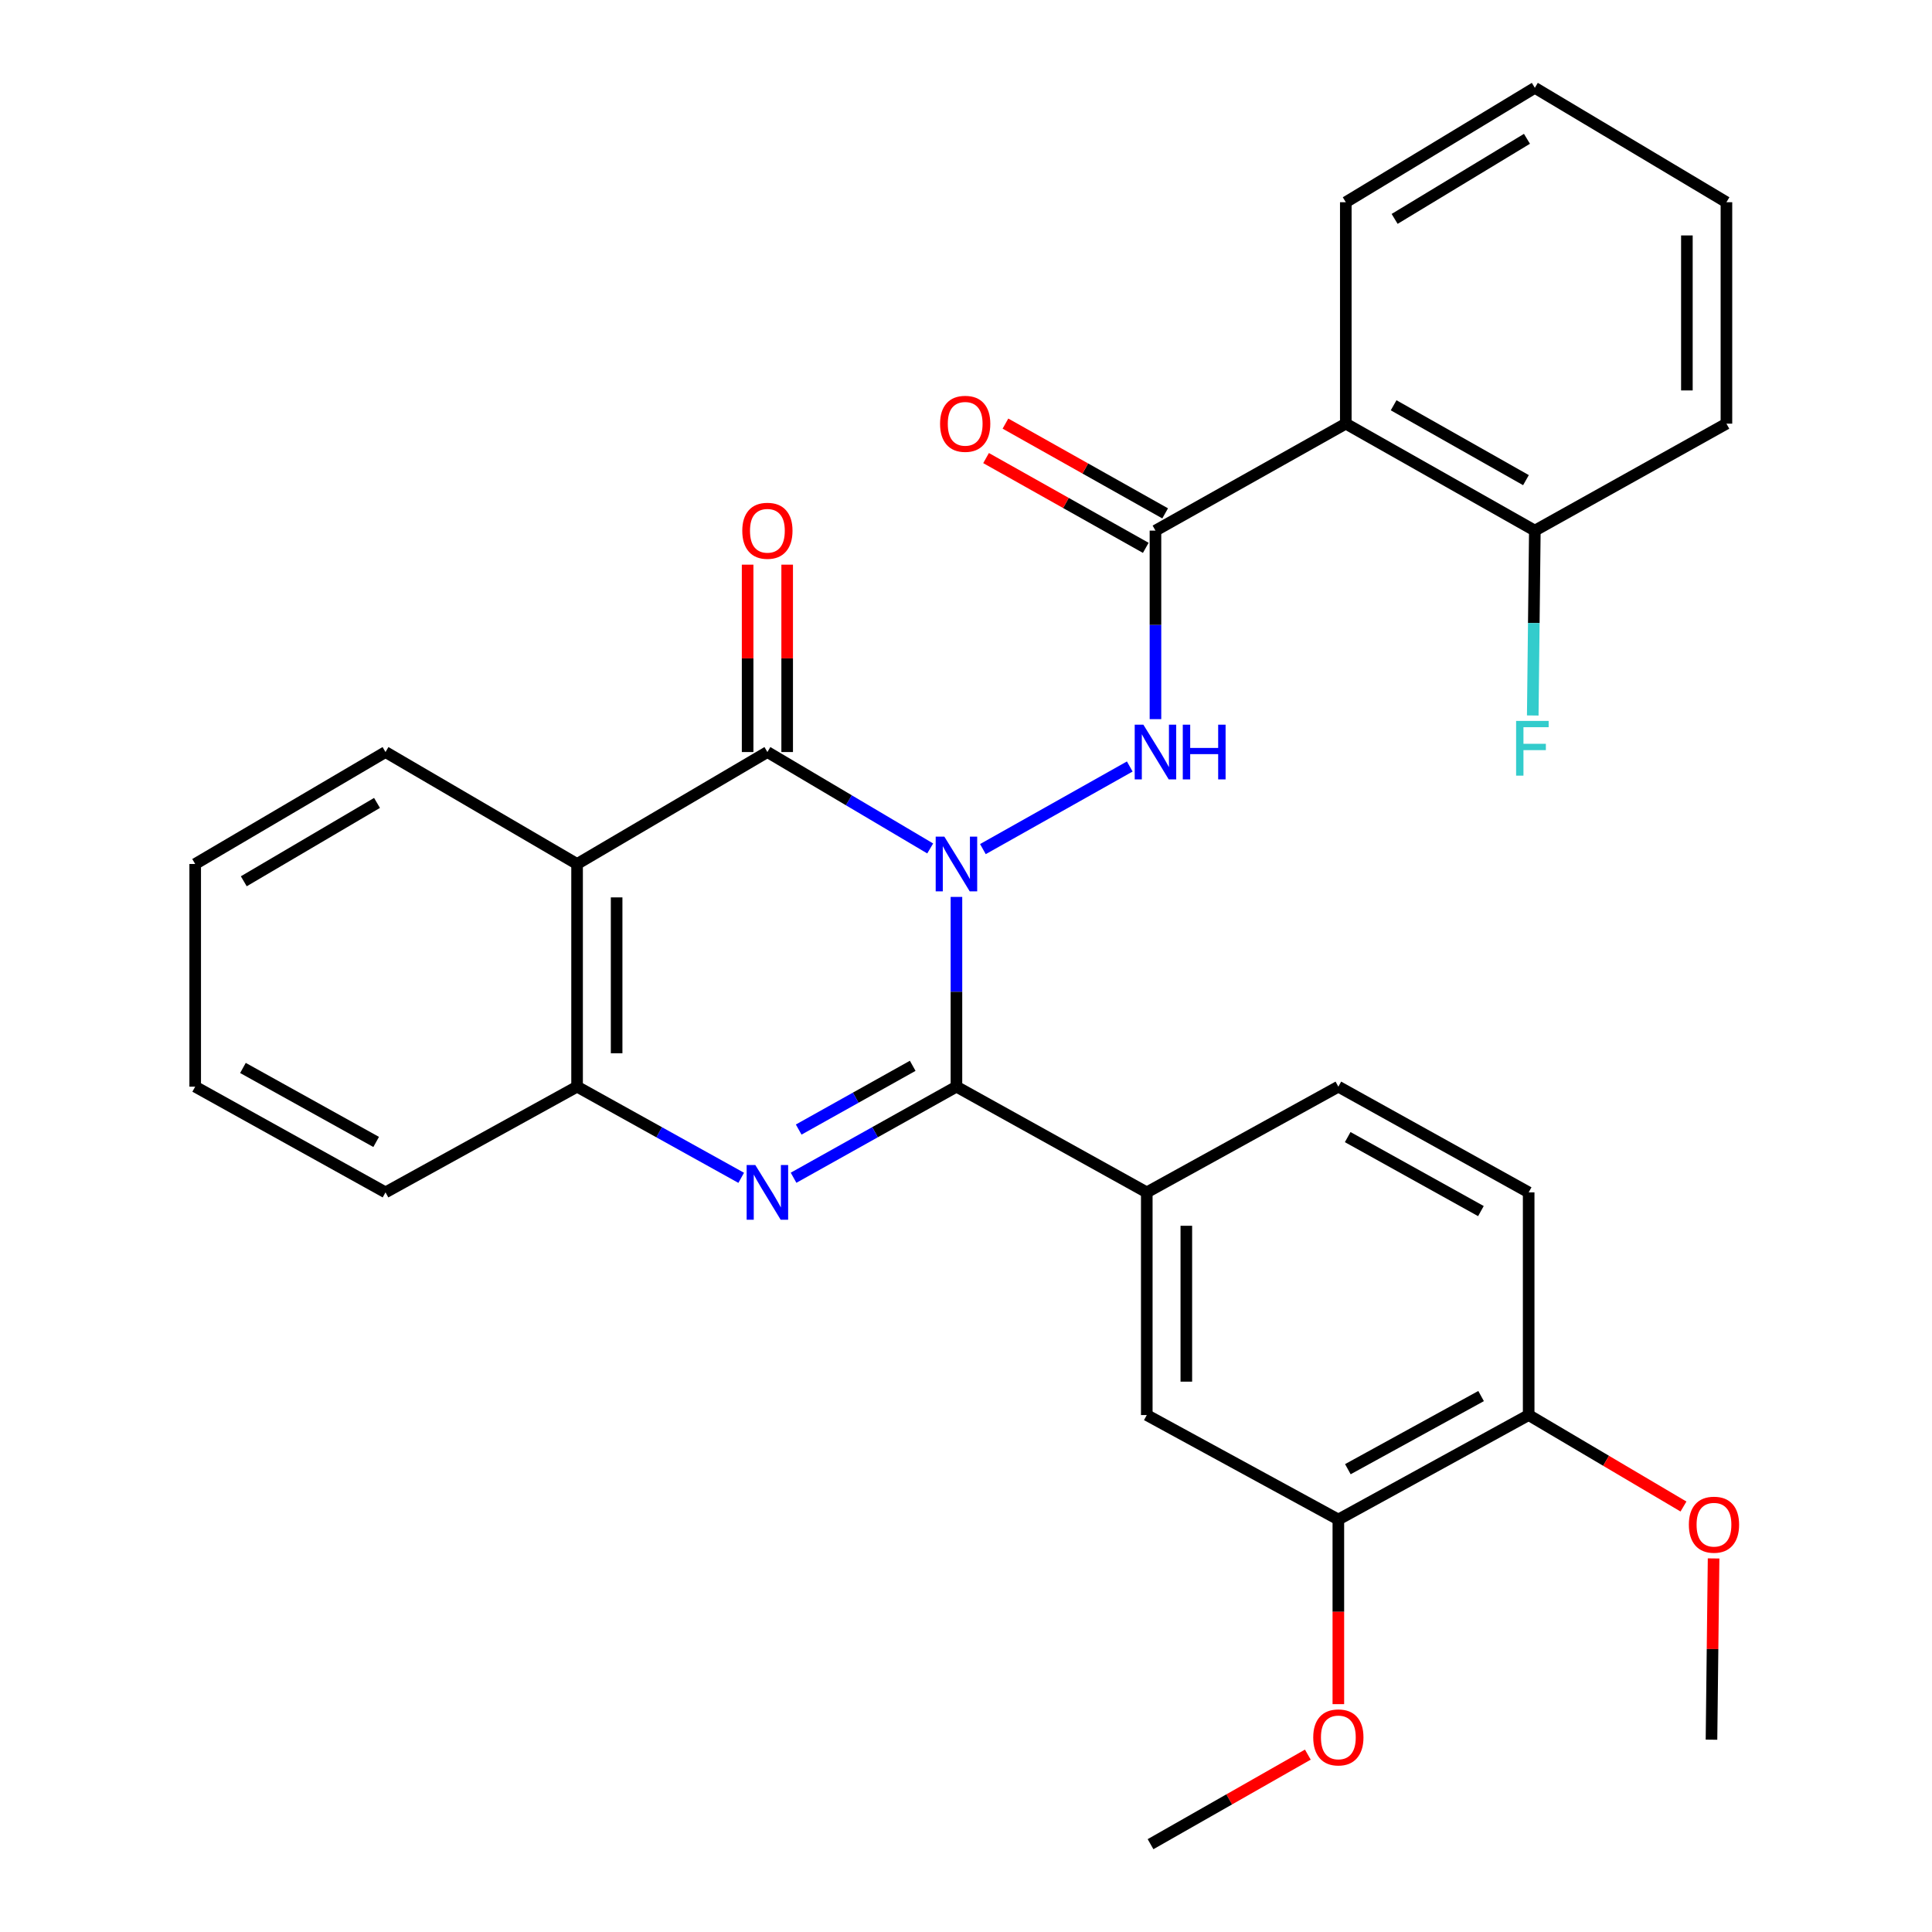 <?xml version='1.0' encoding='iso-8859-1'?>
<svg version='1.1' baseProfile='full'
              xmlns='http://www.w3.org/2000/svg'
                      xmlns:rdkit='http://www.rdkit.org/xml'
                      xmlns:xlink='http://www.w3.org/1999/xlink'
                  xml:space='preserve'
width='1000px' height='1000px' viewBox='0 0 1000 1000'>
<!-- END OF HEADER -->
<rect style='opacity:1.0;fill:#FFFFFF;stroke:none' width='1000' height='1000' x='0' y='0'> </rect>
<path class='bond-0' d='M 495.052,464.239 L 495.052,513.348' style='fill:none;fill-rule:evenodd;stroke:#0000FF;stroke-width:6px;stroke-linecap:butt;stroke-linejoin:miter;stroke-opacity:1' />
<path class='bond-0' d='M 495.052,513.348 L 495.052,562.457' style='fill:none;fill-rule:evenodd;stroke:#000000;stroke-width:6px;stroke-linecap:butt;stroke-linejoin:miter;stroke-opacity:1' />
<path class='bond-1' d='M 481.469,439.154 L 439.336,414.205' style='fill:none;fill-rule:evenodd;stroke:#0000FF;stroke-width:6px;stroke-linecap:butt;stroke-linejoin:miter;stroke-opacity:1' />
<path class='bond-1' d='M 439.336,414.205 L 397.203,389.255' style='fill:none;fill-rule:evenodd;stroke:#000000;stroke-width:6px;stroke-linecap:butt;stroke-linejoin:miter;stroke-opacity:1' />
<path class='bond-3' d='M 508.747,439.495 L 584.762,396.737' style='fill:none;fill-rule:evenodd;stroke:#0000FF;stroke-width:6px;stroke-linecap:butt;stroke-linejoin:miter;stroke-opacity:1' />
<path class='bond-2' d='M 495.052,562.457 L 452.899,586.028' style='fill:none;fill-rule:evenodd;stroke:#000000;stroke-width:6px;stroke-linecap:butt;stroke-linejoin:miter;stroke-opacity:1' />
<path class='bond-2' d='M 452.899,586.028 L 410.746,609.598' style='fill:none;fill-rule:evenodd;stroke:#0000FF;stroke-width:6px;stroke-linecap:butt;stroke-linejoin:miter;stroke-opacity:1' />
<path class='bond-2' d='M 472.416,551.662 L 442.908,568.161' style='fill:none;fill-rule:evenodd;stroke:#000000;stroke-width:6px;stroke-linecap:butt;stroke-linejoin:miter;stroke-opacity:1' />
<path class='bond-2' d='M 442.908,568.161 L 413.401,584.66' style='fill:none;fill-rule:evenodd;stroke:#0000FF;stroke-width:6px;stroke-linecap:butt;stroke-linejoin:miter;stroke-opacity:1' />
<path class='bond-8' d='M 495.052,562.457 L 593.571,617.17' style='fill:none;fill-rule:evenodd;stroke:#000000;stroke-width:6px;stroke-linecap:butt;stroke-linejoin:miter;stroke-opacity:1' />
<path class='bond-4' d='M 397.203,389.255 L 298.695,447.198' style='fill:none;fill-rule:evenodd;stroke:#000000;stroke-width:6px;stroke-linecap:butt;stroke-linejoin:miter;stroke-opacity:1' />
<path class='bond-11' d='M 407.439,389.255 L 407.439,340.762' style='fill:none;fill-rule:evenodd;stroke:#000000;stroke-width:6px;stroke-linecap:butt;stroke-linejoin:miter;stroke-opacity:1' />
<path class='bond-11' d='M 407.439,340.762 L 407.439,292.269' style='fill:none;fill-rule:evenodd;stroke:#FF0000;stroke-width:6px;stroke-linecap:butt;stroke-linejoin:miter;stroke-opacity:1' />
<path class='bond-11' d='M 386.968,389.255 L 386.968,340.762' style='fill:none;fill-rule:evenodd;stroke:#000000;stroke-width:6px;stroke-linecap:butt;stroke-linejoin:miter;stroke-opacity:1' />
<path class='bond-11' d='M 386.968,340.762 L 386.968,292.269' style='fill:none;fill-rule:evenodd;stroke:#FF0000;stroke-width:6px;stroke-linecap:butt;stroke-linejoin:miter;stroke-opacity:1' />
<path class='bond-30' d='M 383.646,609.641 L 341.171,586.049' style='fill:none;fill-rule:evenodd;stroke:#0000FF;stroke-width:6px;stroke-linecap:butt;stroke-linejoin:miter;stroke-opacity:1' />
<path class='bond-30' d='M 341.171,586.049 L 298.695,562.457' style='fill:none;fill-rule:evenodd;stroke:#000000;stroke-width:6px;stroke-linecap:butt;stroke-linejoin:miter;stroke-opacity:1' />
<path class='bond-5' d='M 598.064,372.23 L 598.064,323.437' style='fill:none;fill-rule:evenodd;stroke:#0000FF;stroke-width:6px;stroke-linecap:butt;stroke-linejoin:miter;stroke-opacity:1' />
<path class='bond-5' d='M 598.064,323.437 L 598.064,274.644' style='fill:none;fill-rule:evenodd;stroke:#000000;stroke-width:6px;stroke-linecap:butt;stroke-linejoin:miter;stroke-opacity:1' />
<path class='bond-6' d='M 298.695,447.198 L 298.695,562.457' style='fill:none;fill-rule:evenodd;stroke:#000000;stroke-width:6px;stroke-linecap:butt;stroke-linejoin:miter;stroke-opacity:1' />
<path class='bond-6' d='M 319.166,464.487 L 319.166,545.169' style='fill:none;fill-rule:evenodd;stroke:#000000;stroke-width:6px;stroke-linecap:butt;stroke-linejoin:miter;stroke-opacity:1' />
<path class='bond-18' d='M 298.695,447.198 L 199.539,389.255' style='fill:none;fill-rule:evenodd;stroke:#000000;stroke-width:6px;stroke-linecap:butt;stroke-linejoin:miter;stroke-opacity:1' />
<path class='bond-7' d='M 598.064,274.644 L 696.583,219.282' style='fill:none;fill-rule:evenodd;stroke:#000000;stroke-width:6px;stroke-linecap:butt;stroke-linejoin:miter;stroke-opacity:1' />
<path class='bond-13' d='M 603.079,265.721 L 561.748,242.488' style='fill:none;fill-rule:evenodd;stroke:#000000;stroke-width:6px;stroke-linecap:butt;stroke-linejoin:miter;stroke-opacity:1' />
<path class='bond-13' d='M 561.748,242.488 L 520.418,219.256' style='fill:none;fill-rule:evenodd;stroke:#FF0000;stroke-width:6px;stroke-linecap:butt;stroke-linejoin:miter;stroke-opacity:1' />
<path class='bond-13' d='M 593.048,283.566 L 551.718,260.333' style='fill:none;fill-rule:evenodd;stroke:#000000;stroke-width:6px;stroke-linecap:butt;stroke-linejoin:miter;stroke-opacity:1' />
<path class='bond-13' d='M 551.718,260.333 L 510.387,237.1' style='fill:none;fill-rule:evenodd;stroke:#FF0000;stroke-width:6px;stroke-linecap:butt;stroke-linejoin:miter;stroke-opacity:1' />
<path class='bond-22' d='M 298.695,562.457 L 199.539,617.17' style='fill:none;fill-rule:evenodd;stroke:#000000;stroke-width:6px;stroke-linecap:butt;stroke-linejoin:miter;stroke-opacity:1' />
<path class='bond-12' d='M 696.583,219.282 L 794.432,274.644' style='fill:none;fill-rule:evenodd;stroke:#000000;stroke-width:6px;stroke-linecap:butt;stroke-linejoin:miter;stroke-opacity:1' />
<path class='bond-12' d='M 721.341,209.77 L 789.835,248.523' style='fill:none;fill-rule:evenodd;stroke:#000000;stroke-width:6px;stroke-linecap:butt;stroke-linejoin:miter;stroke-opacity:1' />
<path class='bond-20' d='M 696.583,219.282 L 696.583,104.671' style='fill:none;fill-rule:evenodd;stroke:#000000;stroke-width:6px;stroke-linecap:butt;stroke-linejoin:miter;stroke-opacity:1' />
<path class='bond-9' d='M 593.571,617.17 L 593.571,732.43' style='fill:none;fill-rule:evenodd;stroke:#000000;stroke-width:6px;stroke-linecap:butt;stroke-linejoin:miter;stroke-opacity:1' />
<path class='bond-9' d='M 614.042,634.459 L 614.042,715.141' style='fill:none;fill-rule:evenodd;stroke:#000000;stroke-width:6px;stroke-linecap:butt;stroke-linejoin:miter;stroke-opacity:1' />
<path class='bond-15' d='M 593.571,617.17 L 692.728,562.457' style='fill:none;fill-rule:evenodd;stroke:#000000;stroke-width:6px;stroke-linecap:butt;stroke-linejoin:miter;stroke-opacity:1' />
<path class='bond-10' d='M 593.571,732.43 L 692.728,786.506' style='fill:none;fill-rule:evenodd;stroke:#000000;stroke-width:6px;stroke-linecap:butt;stroke-linejoin:miter;stroke-opacity:1' />
<path class='bond-19' d='M 692.728,786.506 L 692.728,834.282' style='fill:none;fill-rule:evenodd;stroke:#000000;stroke-width:6px;stroke-linecap:butt;stroke-linejoin:miter;stroke-opacity:1' />
<path class='bond-19' d='M 692.728,834.282 L 692.728,882.059' style='fill:none;fill-rule:evenodd;stroke:#FF0000;stroke-width:6px;stroke-linecap:butt;stroke-linejoin:miter;stroke-opacity:1' />
<path class='bond-32' d='M 692.728,786.506 L 791.236,732.43' style='fill:none;fill-rule:evenodd;stroke:#000000;stroke-width:6px;stroke-linecap:butt;stroke-linejoin:miter;stroke-opacity:1' />
<path class='bond-32' d='M 697.653,760.45 L 766.609,722.597' style='fill:none;fill-rule:evenodd;stroke:#000000;stroke-width:6px;stroke-linecap:butt;stroke-linejoin:miter;stroke-opacity:1' />
<path class='bond-17' d='M 794.432,274.644 L 793.891,322.489' style='fill:none;fill-rule:evenodd;stroke:#000000;stroke-width:6px;stroke-linecap:butt;stroke-linejoin:miter;stroke-opacity:1' />
<path class='bond-17' d='M 793.891,322.489 L 793.35,370.334' style='fill:none;fill-rule:evenodd;stroke:#33CCCC;stroke-width:6px;stroke-linecap:butt;stroke-linejoin:miter;stroke-opacity:1' />
<path class='bond-23' d='M 794.432,274.644 L 893.599,219.282' style='fill:none;fill-rule:evenodd;stroke:#000000;stroke-width:6px;stroke-linecap:butt;stroke-linejoin:miter;stroke-opacity:1' />
<path class='bond-14' d='M 791.236,732.43 L 791.236,617.17' style='fill:none;fill-rule:evenodd;stroke:#000000;stroke-width:6px;stroke-linecap:butt;stroke-linejoin:miter;stroke-opacity:1' />
<path class='bond-21' d='M 791.236,732.43 L 831.301,756.101' style='fill:none;fill-rule:evenodd;stroke:#000000;stroke-width:6px;stroke-linecap:butt;stroke-linejoin:miter;stroke-opacity:1' />
<path class='bond-21' d='M 831.301,756.101 L 871.366,779.773' style='fill:none;fill-rule:evenodd;stroke:#FF0000;stroke-width:6px;stroke-linecap:butt;stroke-linejoin:miter;stroke-opacity:1' />
<path class='bond-16' d='M 692.728,562.457 L 791.236,617.17' style='fill:none;fill-rule:evenodd;stroke:#000000;stroke-width:6px;stroke-linecap:butt;stroke-linejoin:miter;stroke-opacity:1' />
<path class='bond-16' d='M 697.565,588.56 L 766.52,626.859' style='fill:none;fill-rule:evenodd;stroke:#000000;stroke-width:6px;stroke-linecap:butt;stroke-linejoin:miter;stroke-opacity:1' />
<path class='bond-26' d='M 199.539,389.255 L 101.031,447.198' style='fill:none;fill-rule:evenodd;stroke:#000000;stroke-width:6px;stroke-linecap:butt;stroke-linejoin:miter;stroke-opacity:1' />
<path class='bond-26' d='M 195.141,415.591 L 126.185,456.151' style='fill:none;fill-rule:evenodd;stroke:#000000;stroke-width:6px;stroke-linecap:butt;stroke-linejoin:miter;stroke-opacity:1' />
<path class='bond-24' d='M 676.931,908.19 L 636.224,931.368' style='fill:none;fill-rule:evenodd;stroke:#FF0000;stroke-width:6px;stroke-linecap:butt;stroke-linejoin:miter;stroke-opacity:1' />
<path class='bond-24' d='M 636.224,931.368 L 595.516,954.545' style='fill:none;fill-rule:evenodd;stroke:#000000;stroke-width:6px;stroke-linecap:butt;stroke-linejoin:miter;stroke-opacity:1' />
<path class='bond-27' d='M 696.583,104.671 L 794.432,45.455' style='fill:none;fill-rule:evenodd;stroke:#000000;stroke-width:6px;stroke-linecap:butt;stroke-linejoin:miter;stroke-opacity:1' />
<path class='bond-27' d='M 721.859,113.301 L 790.353,71.85' style='fill:none;fill-rule:evenodd;stroke:#000000;stroke-width:6px;stroke-linecap:butt;stroke-linejoin:miter;stroke-opacity:1' />
<path class='bond-25' d='M 886.949,806.643 L 886.407,853.551' style='fill:none;fill-rule:evenodd;stroke:#FF0000;stroke-width:6px;stroke-linecap:butt;stroke-linejoin:miter;stroke-opacity:1' />
<path class='bond-25' d='M 886.407,853.551 L 885.866,900.458' style='fill:none;fill-rule:evenodd;stroke:#000000;stroke-width:6px;stroke-linecap:butt;stroke-linejoin:miter;stroke-opacity:1' />
<path class='bond-31' d='M 199.539,617.17 L 101.031,562.457' style='fill:none;fill-rule:evenodd;stroke:#000000;stroke-width:6px;stroke-linecap:butt;stroke-linejoin:miter;stroke-opacity:1' />
<path class='bond-31' d='M 194.702,591.068 L 125.746,552.769' style='fill:none;fill-rule:evenodd;stroke:#000000;stroke-width:6px;stroke-linecap:butt;stroke-linejoin:miter;stroke-opacity:1' />
<path class='bond-33' d='M 893.599,219.282 L 893.599,104.671' style='fill:none;fill-rule:evenodd;stroke:#000000;stroke-width:6px;stroke-linecap:butt;stroke-linejoin:miter;stroke-opacity:1' />
<path class='bond-33' d='M 873.129,202.091 L 873.129,121.863' style='fill:none;fill-rule:evenodd;stroke:#000000;stroke-width:6px;stroke-linecap:butt;stroke-linejoin:miter;stroke-opacity:1' />
<path class='bond-28' d='M 101.031,447.198 L 101.031,562.457' style='fill:none;fill-rule:evenodd;stroke:#000000;stroke-width:6px;stroke-linecap:butt;stroke-linejoin:miter;stroke-opacity:1' />
<path class='bond-29' d='M 794.432,45.455 L 893.599,104.671' style='fill:none;fill-rule:evenodd;stroke:#000000;stroke-width:6px;stroke-linecap:butt;stroke-linejoin:miter;stroke-opacity:1' />
<path  class='atom-0' d='M 488.792 433.038
L 498.072 448.038
Q 498.992 449.518, 500.472 452.198
Q 501.952 454.878, 502.032 455.038
L 502.032 433.038
L 505.792 433.038
L 505.792 461.358
L 501.912 461.358
L 491.952 444.958
Q 490.792 443.038, 489.552 440.838
Q 488.352 438.638, 487.992 437.958
L 487.992 461.358
L 484.312 461.358
L 484.312 433.038
L 488.792 433.038
' fill='#0000FF'/>
<path  class='atom-3' d='M 390.943 603.01
L 400.223 618.01
Q 401.143 619.49, 402.623 622.17
Q 404.103 624.85, 404.183 625.01
L 404.183 603.01
L 407.943 603.01
L 407.943 631.33
L 404.063 631.33
L 394.103 614.93
Q 392.943 613.01, 391.703 610.81
Q 390.503 608.61, 390.143 607.93
L 390.143 631.33
L 386.463 631.33
L 386.463 603.01
L 390.943 603.01
' fill='#0000FF'/>
<path  class='atom-4' d='M 591.804 375.095
L 601.084 390.095
Q 602.004 391.575, 603.484 394.255
Q 604.964 396.935, 605.044 397.095
L 605.044 375.095
L 608.804 375.095
L 608.804 403.415
L 604.924 403.415
L 594.964 387.015
Q 593.804 385.095, 592.564 382.895
Q 591.364 380.695, 591.004 380.015
L 591.004 403.415
L 587.324 403.415
L 587.324 375.095
L 591.804 375.095
' fill='#0000FF'/>
<path  class='atom-4' d='M 612.204 375.095
L 616.044 375.095
L 616.044 387.135
L 630.524 387.135
L 630.524 375.095
L 634.364 375.095
L 634.364 403.415
L 630.524 403.415
L 630.524 390.335
L 616.044 390.335
L 616.044 403.415
L 612.204 403.415
L 612.204 375.095
' fill='#0000FF'/>
<path  class='atom-12' d='M 384.203 274.724
Q 384.203 267.924, 387.563 264.124
Q 390.923 260.324, 397.203 260.324
Q 403.483 260.324, 406.843 264.124
Q 410.203 267.924, 410.203 274.724
Q 410.203 281.604, 406.803 285.524
Q 403.403 289.404, 397.203 289.404
Q 390.963 289.404, 387.563 285.524
Q 384.203 281.644, 384.203 274.724
M 397.203 286.204
Q 401.523 286.204, 403.843 283.324
Q 406.203 280.404, 406.203 274.724
Q 406.203 269.164, 403.843 266.364
Q 401.523 263.524, 397.203 263.524
Q 392.883 263.524, 390.523 266.324
Q 388.203 269.124, 388.203 274.724
Q 388.203 280.444, 390.523 283.324
Q 392.883 286.204, 397.203 286.204
' fill='#FF0000'/>
<path  class='atom-14' d='M 486.578 219.362
Q 486.578 212.562, 489.938 208.762
Q 493.298 204.962, 499.578 204.962
Q 505.858 204.962, 509.218 208.762
Q 512.578 212.562, 512.578 219.362
Q 512.578 226.242, 509.178 230.162
Q 505.778 234.042, 499.578 234.042
Q 493.338 234.042, 489.938 230.162
Q 486.578 226.282, 486.578 219.362
M 499.578 230.842
Q 503.898 230.842, 506.218 227.962
Q 508.578 225.042, 508.578 219.362
Q 508.578 213.802, 506.218 211.002
Q 503.898 208.162, 499.578 208.162
Q 495.258 208.162, 492.898 210.962
Q 490.578 213.762, 490.578 219.362
Q 490.578 225.082, 492.898 227.962
Q 495.258 230.842, 499.578 230.842
' fill='#FF0000'/>
<path  class='atom-18' d='M 784.738 373.15
L 801.578 373.15
L 801.578 376.39
L 788.538 376.39
L 788.538 384.99
L 800.138 384.99
L 800.138 388.27
L 788.538 388.27
L 788.538 401.47
L 784.738 401.47
L 784.738 373.15
' fill='#33CCCC'/>
<path  class='atom-20' d='M 679.728 899.276
Q 679.728 892.476, 683.088 888.676
Q 686.448 884.876, 692.728 884.876
Q 699.008 884.876, 702.368 888.676
Q 705.728 892.476, 705.728 899.276
Q 705.728 906.156, 702.328 910.076
Q 698.928 913.956, 692.728 913.956
Q 686.488 913.956, 683.088 910.076
Q 679.728 906.196, 679.728 899.276
M 692.728 910.756
Q 697.048 910.756, 699.368 907.876
Q 701.728 904.956, 701.728 899.276
Q 701.728 893.716, 699.368 890.916
Q 697.048 888.076, 692.728 888.076
Q 688.408 888.076, 686.048 890.876
Q 683.728 893.676, 683.728 899.276
Q 683.728 904.996, 686.048 907.876
Q 688.408 910.756, 692.728 910.756
' fill='#FF0000'/>
<path  class='atom-22' d='M 874.151 789.179
Q 874.151 782.379, 877.511 778.579
Q 880.871 774.779, 887.151 774.779
Q 893.431 774.779, 896.791 778.579
Q 900.151 782.379, 900.151 789.179
Q 900.151 796.059, 896.751 799.979
Q 893.351 803.859, 887.151 803.859
Q 880.911 803.859, 877.511 799.979
Q 874.151 796.099, 874.151 789.179
M 887.151 800.659
Q 891.471 800.659, 893.791 797.779
Q 896.151 794.859, 896.151 789.179
Q 896.151 783.619, 893.791 780.819
Q 891.471 777.979, 887.151 777.979
Q 882.831 777.979, 880.471 780.779
Q 878.151 783.579, 878.151 789.179
Q 878.151 794.899, 880.471 797.779
Q 882.831 800.659, 887.151 800.659
' fill='#FF0000'/>
</svg>
